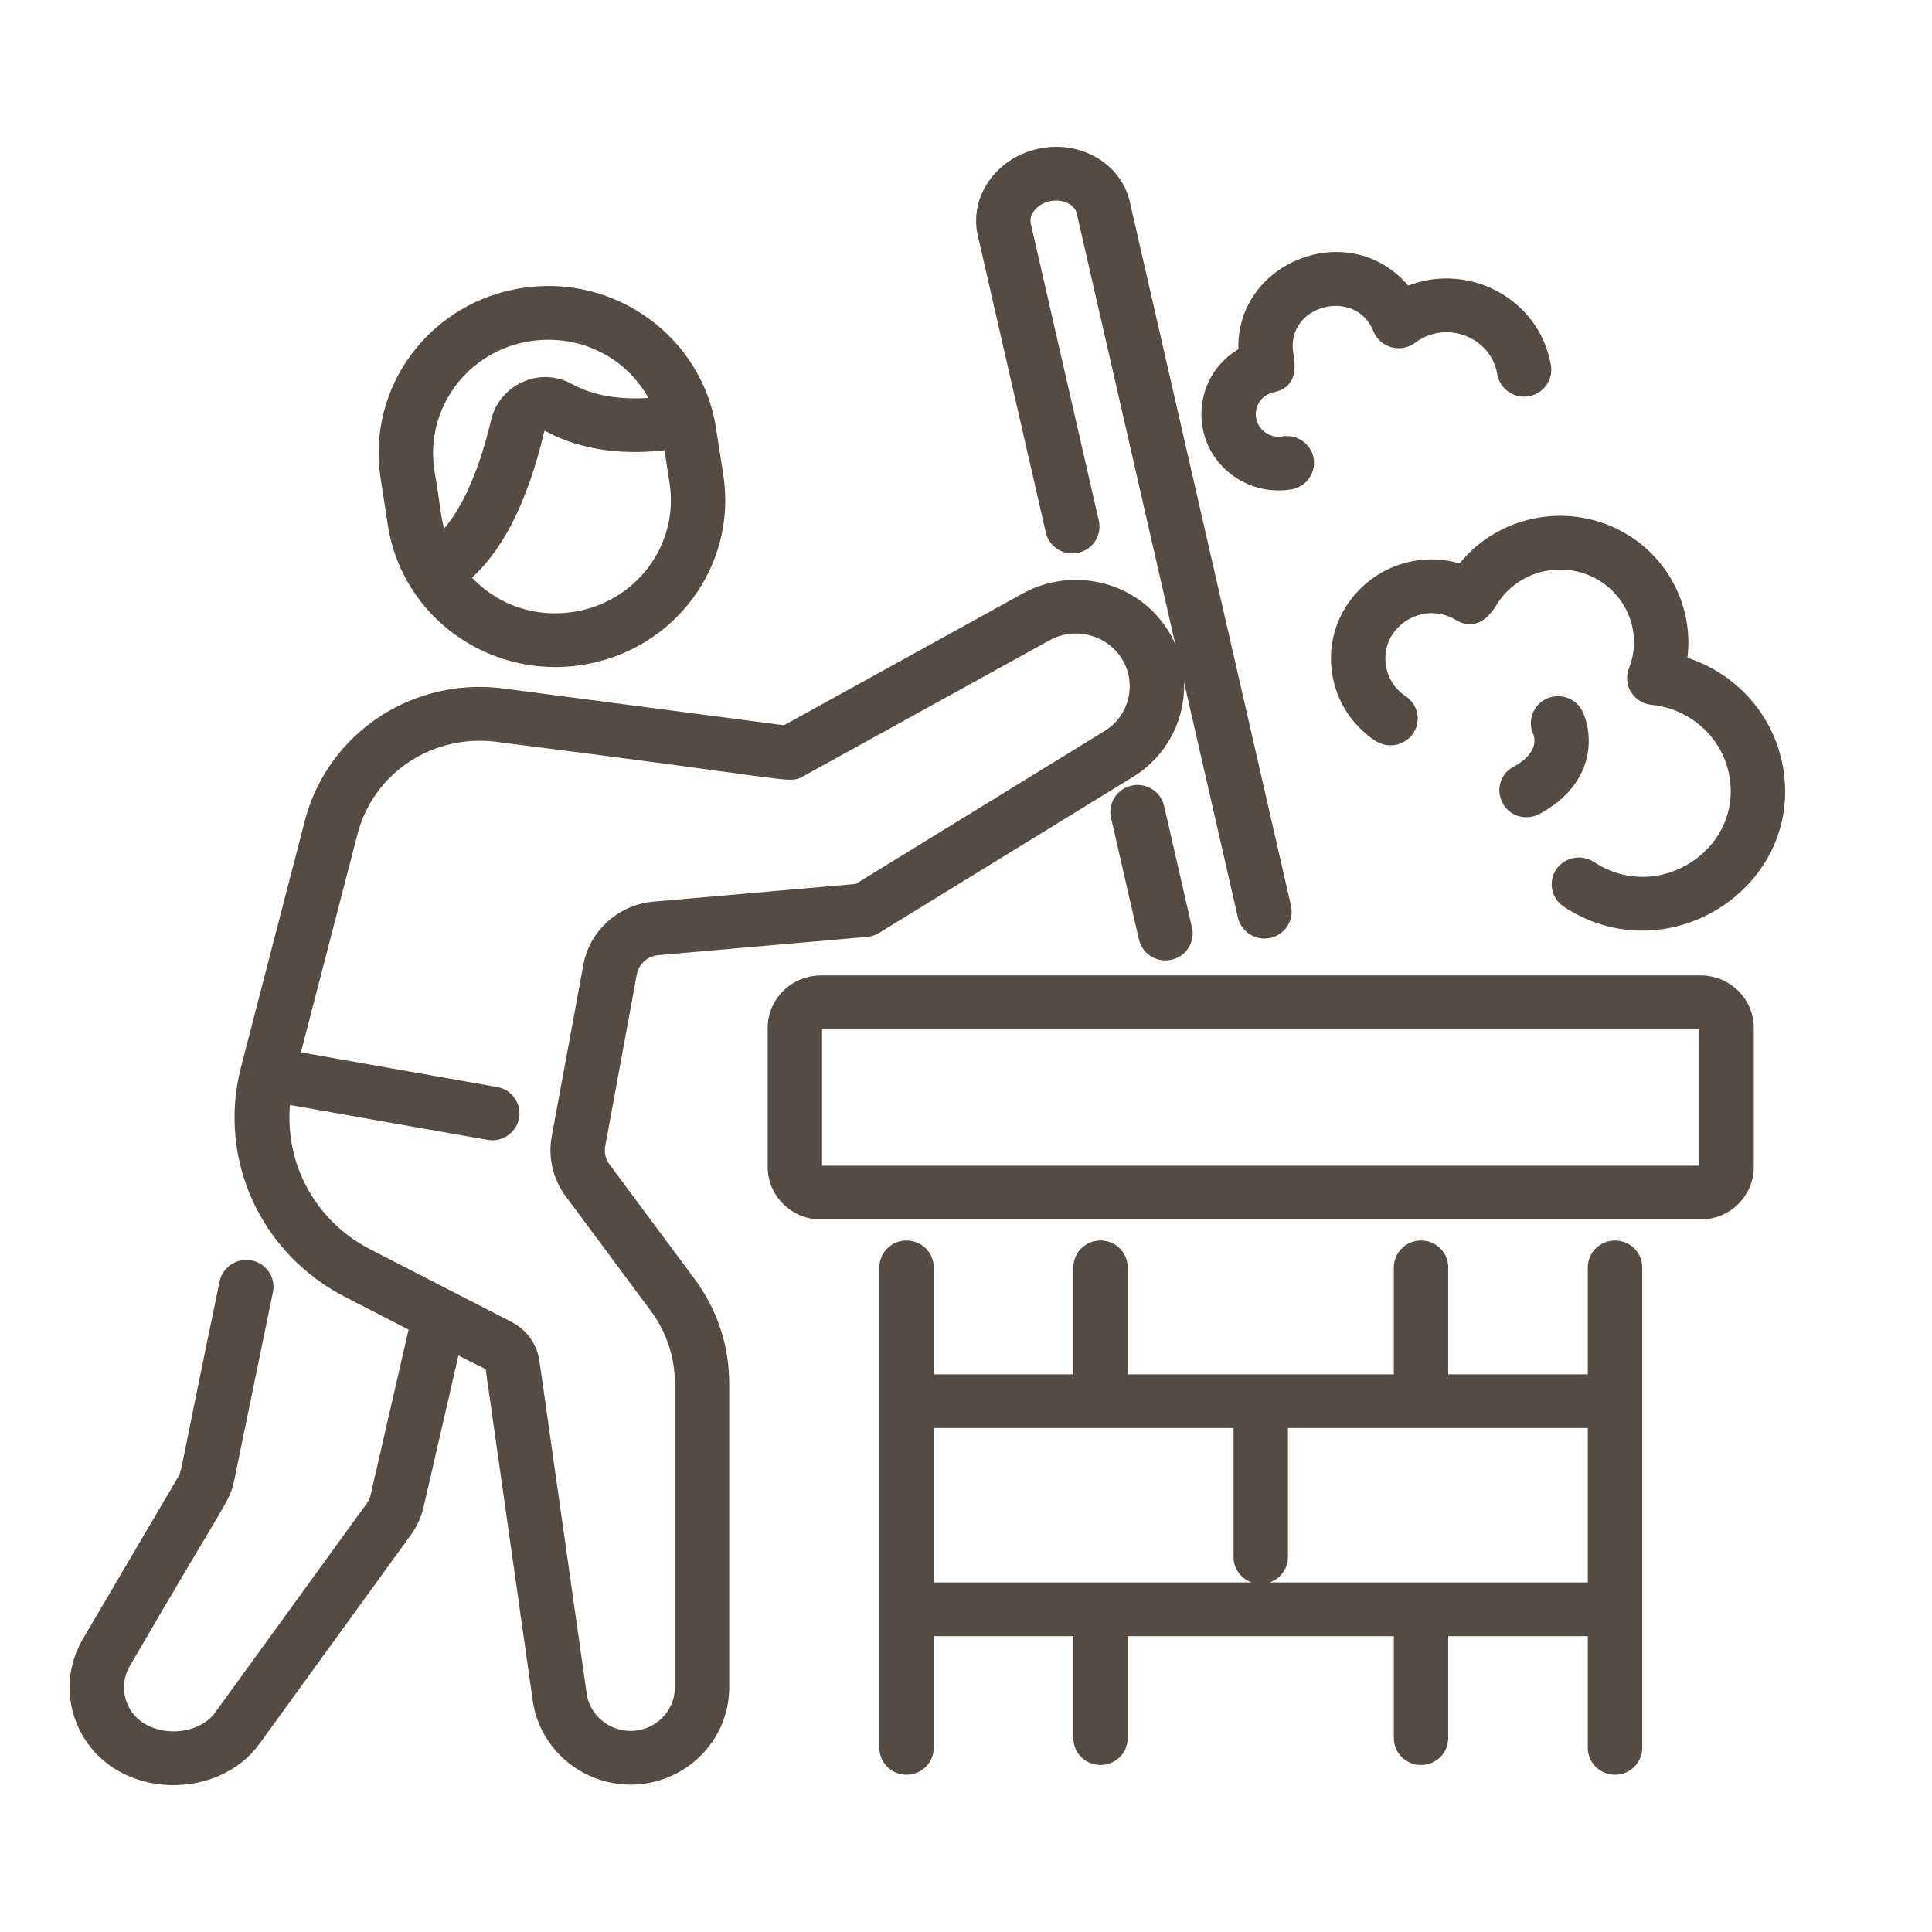 <svg width="25" height="25" viewBox="0 0 25 25" fill="none" xmlns="http://www.w3.org/2000/svg">
<path d="M10.034 13.3V15.102C10.034 15.42 10.298 15.68 10.622 15.68H22.006C22.331 15.68 22.594 15.42 22.594 15.102V13.3C22.594 12.981 22.331 12.722 22.006 12.722H10.622C10.298 12.722 10.034 12.981 10.034 13.3ZM22.09 13.3V15.102C22.09 15.147 22.053 15.184 22.006 15.184H10.622C10.576 15.184 10.538 15.147 10.538 15.102V13.3C10.538 13.254 10.576 13.217 10.622 13.217H22.006C22.053 13.217 22.09 13.254 22.09 13.3Z" fill="#564B43"/>
<path d="M11.73 16.152C11.591 16.152 11.479 16.263 11.479 16.4V22.617C11.479 22.754 11.591 22.865 11.73 22.865C11.87 22.865 11.982 22.754 11.982 22.617V21.072H13.989V22.492C13.989 22.628 14.102 22.739 14.241 22.739C14.38 22.739 14.492 22.628 14.492 22.492V21.072H18.136V22.492C18.136 22.628 18.249 22.739 18.388 22.739C18.527 22.739 18.64 22.628 18.64 22.492V21.072H20.646V22.617C20.646 22.754 20.759 22.865 20.898 22.865C21.037 22.865 21.15 22.754 21.15 22.617V16.4C21.15 16.263 21.037 16.152 20.898 16.152C20.759 16.152 20.646 16.263 20.646 16.4V17.884H18.64V16.4C18.64 16.263 18.527 16.152 18.388 16.152C18.249 16.152 18.136 16.263 18.136 16.4V17.884H14.492V16.4C14.492 16.263 14.38 16.152 14.241 16.152C14.102 16.152 13.989 16.263 13.989 16.4V17.884H11.982V16.4C11.982 16.263 11.87 16.152 11.73 16.152ZM16.062 18.379V20.149C16.062 20.285 16.175 20.396 16.314 20.396C16.453 20.396 16.566 20.285 16.566 20.149V18.379H20.646V20.577H11.982V18.379H16.062Z" fill="#564B43"/>
<path d="M3.275 22.508L5.237 19.801C5.308 19.703 5.357 19.594 5.384 19.478L5.864 17.39C6.335 17.644 6.372 17.623 6.382 17.693L6.993 21.995C7.074 22.564 7.575 22.993 8.159 22.993C8.808 22.993 9.336 22.474 9.336 21.835V17.905C9.336 17.435 9.188 16.986 8.906 16.607L7.805 15.125C7.739 15.036 7.713 14.923 7.733 14.815L8.142 12.59C8.175 12.412 8.326 12.276 8.51 12.26L11.21 12.024C11.25 12.021 11.288 12.008 11.321 11.988L14.612 9.966C15.217 9.593 15.404 8.805 15.028 8.208C14.668 7.636 13.914 7.436 13.305 7.755L10.165 9.488L6.544 9.014C5.403 8.845 4.326 9.547 4.041 10.647C4.032 10.68 3.201 13.889 3.211 13.85C3.211 13.849 3.211 13.85 3.211 13.85C2.926 14.984 3.459 16.153 4.514 16.695L5.402 17.152L4.893 19.368C4.881 19.421 4.858 19.47 4.826 19.514L2.864 22.22C2.583 22.608 1.854 22.606 1.596 22.167C1.474 21.959 1.474 21.711 1.596 21.504C2.858 19.329 2.88 19.391 2.932 19.139L3.434 16.7C3.461 16.566 3.373 16.435 3.237 16.408C3.101 16.381 2.968 16.468 2.94 16.601C2.405 19.167 2.454 19.056 2.391 19.163L1.16 21.256C0.947 21.619 0.947 22.051 1.159 22.414C1.606 23.175 2.786 23.182 3.275 22.508ZM3.665 14.181C6.316 14.648 6.324 14.655 6.371 14.655C6.49 14.655 6.596 14.571 6.618 14.451C6.643 14.317 6.552 14.188 6.415 14.164L3.77 13.697L4.529 10.769C4.75 9.916 5.585 9.373 6.473 9.505C10.328 9.992 10.203 10.036 10.339 9.961L13.547 8.19C13.917 7.996 14.379 8.118 14.6 8.469C14.83 8.834 14.716 9.318 14.345 9.545L11.105 11.536L8.465 11.767C8.056 11.802 7.72 12.105 7.647 12.502L7.237 14.727C7.193 14.967 7.252 15.219 7.398 15.417L8.499 16.899C8.717 17.193 8.833 17.541 8.833 17.905V21.835C8.833 22.201 8.53 22.498 8.159 22.498C7.825 22.498 7.538 22.253 7.492 21.927L6.881 17.624C6.855 17.441 6.74 17.281 6.574 17.195L4.747 16.256C3.965 15.854 3.546 15.024 3.665 14.181Z" fill="#564B43"/>
<path d="M5.024 6.173L5.118 6.783C5.293 7.911 6.363 8.678 7.503 8.508C8.657 8.335 9.434 7.28 9.261 6.163L9.166 5.553C8.992 4.431 7.922 3.651 6.777 3.825C5.634 3.996 4.849 5.048 5.024 6.173ZM7.427 8.018C6.903 8.096 6.352 7.925 5.965 7.465C6.398 7.115 6.727 6.482 6.943 5.57C6.959 5.5 7.039 5.452 7.1 5.486C7.659 5.797 8.302 5.77 8.682 5.715L8.763 6.237C8.895 7.095 8.296 7.888 7.427 8.018ZM6.853 4.315C7.552 4.211 8.242 4.559 8.545 5.234C8.231 5.273 7.753 5.28 7.349 5.055C6.988 4.855 6.54 5.071 6.452 5.46C6.275 6.208 6.018 6.74 5.704 7.03C5.601 6.763 5.615 6.643 5.522 6.099C5.391 5.253 5.977 4.446 6.853 4.315Z" fill="#564B43"/>
<path d="M13.562 2.507C13.78 2.459 13.99 2.564 14.031 2.741L16.116 11.851C16.143 11.966 16.247 12.045 16.362 12.045C16.524 12.045 16.643 11.897 16.608 11.743L14.522 2.632C14.42 2.189 13.942 1.915 13.451 2.024C12.963 2.132 12.648 2.581 12.75 3.024L13.63 6.868C13.66 7.001 13.795 7.086 13.931 7.055C14.066 7.025 14.152 6.893 14.121 6.759L13.241 2.916C13.2 2.738 13.345 2.555 13.562 2.507Z" fill="#564B43"/>
<path d="M14.665 10.263C14.529 10.293 14.444 10.426 14.474 10.559L14.835 12.135C14.862 12.25 14.966 12.328 15.081 12.328C15.243 12.328 15.362 12.18 15.327 12.026L14.966 10.45C14.935 10.317 14.8 10.234 14.665 10.263Z" fill="#564B43"/>
<path d="M21.723 8.582C21.831 7.995 21.577 7.378 21.057 7.035C20.358 6.573 19.414 6.743 18.924 7.407C18.047 7.103 17.169 7.853 17.345 8.749C17.406 9.059 17.587 9.327 17.853 9.503C17.969 9.579 18.125 9.549 18.203 9.435C18.28 9.322 18.249 9.168 18.134 9.092C17.98 8.99 17.875 8.835 17.84 8.654C17.724 8.07 18.37 7.625 18.891 7.937C19.12 8.075 19.246 7.823 19.309 7.73C19.634 7.254 20.292 7.126 20.776 7.446C21.186 7.716 21.352 8.236 21.172 8.683C21.11 8.837 21.216 9.005 21.381 9.021C21.896 9.072 22.361 9.448 22.471 9.997C22.683 11.051 21.485 11.84 20.571 11.238C20.455 11.162 20.299 11.192 20.221 11.305C20.144 11.419 20.175 11.573 20.29 11.649C21.571 12.495 23.264 11.389 22.965 9.901C22.833 9.242 22.331 8.748 21.723 8.582Z" fill="#564B43"/>
<path d="M17.865 4.25C17.927 4.403 18.12 4.455 18.253 4.355C18.703 4.013 19.378 4.263 19.473 4.826C19.496 4.96 19.625 5.052 19.763 5.029C19.9 5.007 19.993 4.879 19.97 4.745C19.834 3.936 18.951 3.476 18.191 3.817C17.496 2.899 16.041 3.477 16.128 4.575C15.534 4.88 15.478 5.696 16.021 6.08C16.224 6.223 16.466 6.272 16.693 6.234C16.83 6.212 16.923 6.084 16.9 5.949C16.878 5.815 16.747 5.724 16.61 5.746C16.506 5.763 16.401 5.739 16.316 5.678C16.036 5.48 16.126 5.048 16.466 4.977C16.663 4.936 16.67 4.788 16.638 4.592C16.512 3.848 17.586 3.561 17.865 4.25Z" fill="#564B43"/>
<path d="M19.632 10.01C19.404 10.134 19.494 10.475 19.753 10.475C19.795 10.475 19.836 10.465 19.875 10.444C20.552 10.077 20.507 9.504 20.389 9.253C20.331 9.129 20.181 9.074 20.055 9.132C19.929 9.19 19.874 9.337 19.932 9.461C19.938 9.473 20.072 9.772 19.632 10.01Z" fill="#564B43"/>
<path d="M3.211 13.85C3.201 13.889 4.032 10.68 4.041 10.647C4.326 9.547 5.403 8.845 6.544 9.014L10.165 9.488L13.305 7.755C13.914 7.436 14.668 7.636 15.028 8.208C15.404 8.805 15.217 9.593 14.612 9.966L11.321 11.988C11.288 12.008 11.25 12.021 11.21 12.024L8.51 12.26C8.326 12.276 8.175 12.412 8.142 12.59L7.733 14.815C7.713 14.923 7.739 15.036 7.805 15.125L8.906 16.607C9.188 16.986 9.336 17.435 9.336 17.905V21.835C9.336 22.474 8.808 22.993 8.159 22.993C7.575 22.993 7.074 22.564 6.993 21.995L6.382 17.693C6.372 17.623 6.335 17.644 5.864 17.39L5.384 19.478C5.357 19.594 5.308 19.703 5.237 19.801L3.275 22.508C2.786 23.182 1.606 23.175 1.159 22.414C0.947 22.051 0.947 21.619 1.16 21.256L2.391 19.163C2.454 19.056 2.405 19.167 2.94 16.601C2.968 16.468 3.101 16.381 3.237 16.408C3.373 16.435 3.461 16.566 3.434 16.7L2.932 19.139C2.88 19.391 2.858 19.329 1.596 21.504C1.474 21.711 1.474 21.959 1.596 22.167C1.854 22.606 2.583 22.608 2.864 22.22L4.826 19.514C4.858 19.47 4.881 19.421 4.893 19.368L5.402 17.152L4.514 16.695C3.459 16.153 2.926 14.984 3.211 13.85ZM3.211 13.85C3.211 13.85 3.211 13.849 3.211 13.85ZM10.034 13.3V15.102C10.034 15.42 10.298 15.68 10.622 15.68H22.006C22.331 15.68 22.594 15.42 22.594 15.102V13.3C22.594 12.981 22.331 12.722 22.006 12.722H10.622C10.298 12.722 10.034 12.981 10.034 13.3ZM22.09 13.3V15.102C22.09 15.147 22.053 15.184 22.006 15.184H10.622C10.576 15.184 10.538 15.147 10.538 15.102V13.3C10.538 13.254 10.576 13.217 10.622 13.217H22.006C22.053 13.217 22.09 13.254 22.09 13.3ZM11.73 16.152C11.591 16.152 11.479 16.263 11.479 16.4V22.617C11.479 22.754 11.591 22.865 11.73 22.865C11.87 22.865 11.982 22.754 11.982 22.617V21.072H13.989V22.492C13.989 22.628 14.102 22.739 14.241 22.739C14.38 22.739 14.492 22.628 14.492 22.492V21.072H18.136V22.492C18.136 22.628 18.249 22.739 18.388 22.739C18.527 22.739 18.64 22.628 18.64 22.492V21.072H20.646V22.617C20.646 22.754 20.759 22.865 20.898 22.865C21.037 22.865 21.15 22.754 21.15 22.617V16.4C21.15 16.263 21.037 16.152 20.898 16.152C20.759 16.152 20.646 16.263 20.646 16.4V17.884H18.64V16.4C18.64 16.263 18.527 16.152 18.388 16.152C18.249 16.152 18.136 16.263 18.136 16.4V17.884H14.492V16.4C14.492 16.263 14.38 16.152 14.241 16.152C14.102 16.152 13.989 16.263 13.989 16.4V17.884H11.982V16.4C11.982 16.263 11.87 16.152 11.73 16.152ZM16.062 18.379V20.149C16.062 20.285 16.175 20.396 16.314 20.396C16.453 20.396 16.566 20.285 16.566 20.149V18.379H20.646V20.577H11.982V18.379H16.062ZM3.665 14.181C6.316 14.648 6.324 14.655 6.371 14.655C6.49 14.655 6.596 14.571 6.618 14.451C6.643 14.317 6.552 14.188 6.415 14.164L3.77 13.697L4.529 10.769C4.75 9.916 5.585 9.373 6.473 9.505C10.328 9.992 10.203 10.036 10.339 9.961L13.547 8.19C13.917 7.996 14.379 8.118 14.6 8.469C14.83 8.834 14.716 9.318 14.345 9.545L11.105 11.536L8.465 11.767C8.056 11.802 7.72 12.105 7.647 12.502L7.237 14.727C7.193 14.967 7.252 15.219 7.398 15.417L8.499 16.899C8.717 17.193 8.833 17.541 8.833 17.905V21.835C8.833 22.201 8.53 22.498 8.159 22.498C7.825 22.498 7.538 22.253 7.492 21.927L6.881 17.624C6.855 17.441 6.74 17.281 6.574 17.195L4.747 16.256C3.965 15.854 3.546 15.024 3.665 14.181ZM5.024 6.173L5.118 6.783C5.293 7.911 6.363 8.678 7.503 8.508C8.657 8.335 9.434 7.28 9.261 6.163L9.166 5.553C8.992 4.431 7.922 3.651 6.777 3.825C5.634 3.996 4.849 5.048 5.024 6.173ZM7.427 8.018C6.903 8.096 6.352 7.925 5.965 7.465C6.398 7.115 6.727 6.482 6.943 5.57C6.959 5.5 7.039 5.452 7.1 5.486C7.659 5.797 8.302 5.77 8.682 5.715L8.763 6.237C8.895 7.095 8.296 7.888 7.427 8.018ZM6.853 4.315C7.552 4.211 8.242 4.559 8.545 5.234C8.231 5.273 7.753 5.28 7.349 5.055C6.988 4.855 6.54 5.071 6.452 5.46C6.275 6.208 6.018 6.74 5.704 7.03C5.601 6.763 5.615 6.643 5.522 6.099C5.391 5.253 5.977 4.446 6.853 4.315ZM13.562 2.507C13.78 2.459 13.99 2.564 14.031 2.741L16.116 11.851C16.143 11.966 16.247 12.045 16.362 12.045C16.524 12.045 16.643 11.897 16.608 11.743L14.522 2.632C14.42 2.189 13.942 1.915 13.451 2.024C12.963 2.132 12.648 2.581 12.75 3.024L13.63 6.868C13.66 7.001 13.795 7.086 13.931 7.055C14.066 7.025 14.152 6.893 14.121 6.759L13.241 2.916C13.2 2.738 13.345 2.555 13.562 2.507ZM14.665 10.263C14.529 10.293 14.444 10.426 14.474 10.559L14.835 12.135C14.862 12.25 14.966 12.328 15.081 12.328C15.243 12.328 15.362 12.18 15.327 12.026L14.966 10.45C14.935 10.317 14.8 10.234 14.665 10.263ZM21.723 8.582C21.831 7.995 21.577 7.378 21.057 7.035C20.358 6.573 19.414 6.743 18.924 7.407C18.047 7.103 17.169 7.853 17.345 8.749C17.406 9.059 17.587 9.327 17.853 9.503C17.969 9.579 18.125 9.549 18.203 9.435C18.28 9.322 18.249 9.168 18.134 9.092C17.98 8.99 17.875 8.835 17.84 8.654C17.724 8.07 18.37 7.625 18.891 7.937C19.12 8.075 19.246 7.823 19.309 7.73C19.634 7.254 20.292 7.126 20.776 7.446C21.186 7.716 21.352 8.236 21.172 8.683C21.11 8.837 21.216 9.005 21.381 9.021C21.896 9.072 22.361 9.448 22.471 9.997C22.683 11.051 21.485 11.84 20.571 11.238C20.455 11.162 20.299 11.192 20.221 11.305C20.144 11.419 20.175 11.573 20.29 11.649C21.571 12.495 23.264 11.389 22.965 9.901C22.833 9.242 22.331 8.748 21.723 8.582ZM17.865 4.25C17.927 4.403 18.12 4.455 18.253 4.355C18.703 4.013 19.378 4.263 19.473 4.826C19.496 4.96 19.625 5.052 19.763 5.029C19.9 5.007 19.993 4.879 19.97 4.745C19.834 3.936 18.951 3.476 18.191 3.817C17.496 2.899 16.041 3.477 16.128 4.575C15.534 4.88 15.478 5.696 16.021 6.08C16.224 6.223 16.466 6.272 16.693 6.234C16.83 6.212 16.923 6.084 16.9 5.949C16.878 5.815 16.747 5.724 16.61 5.746C16.506 5.763 16.401 5.739 16.316 5.678C16.036 5.48 16.126 5.048 16.466 4.977C16.663 4.936 16.67 4.788 16.638 4.592C16.512 3.848 17.586 3.561 17.865 4.25ZM19.632 10.01C19.404 10.134 19.494 10.475 19.753 10.475C19.795 10.475 19.836 10.465 19.875 10.444C20.552 10.077 20.507 9.504 20.389 9.253C20.331 9.129 20.181 9.074 20.055 9.132C19.929 9.19 19.874 9.337 19.932 9.461C19.938 9.473 20.072 9.772 19.632 10.01Z" stroke="#564B43" stroke-width="0.2"/>
</svg>
